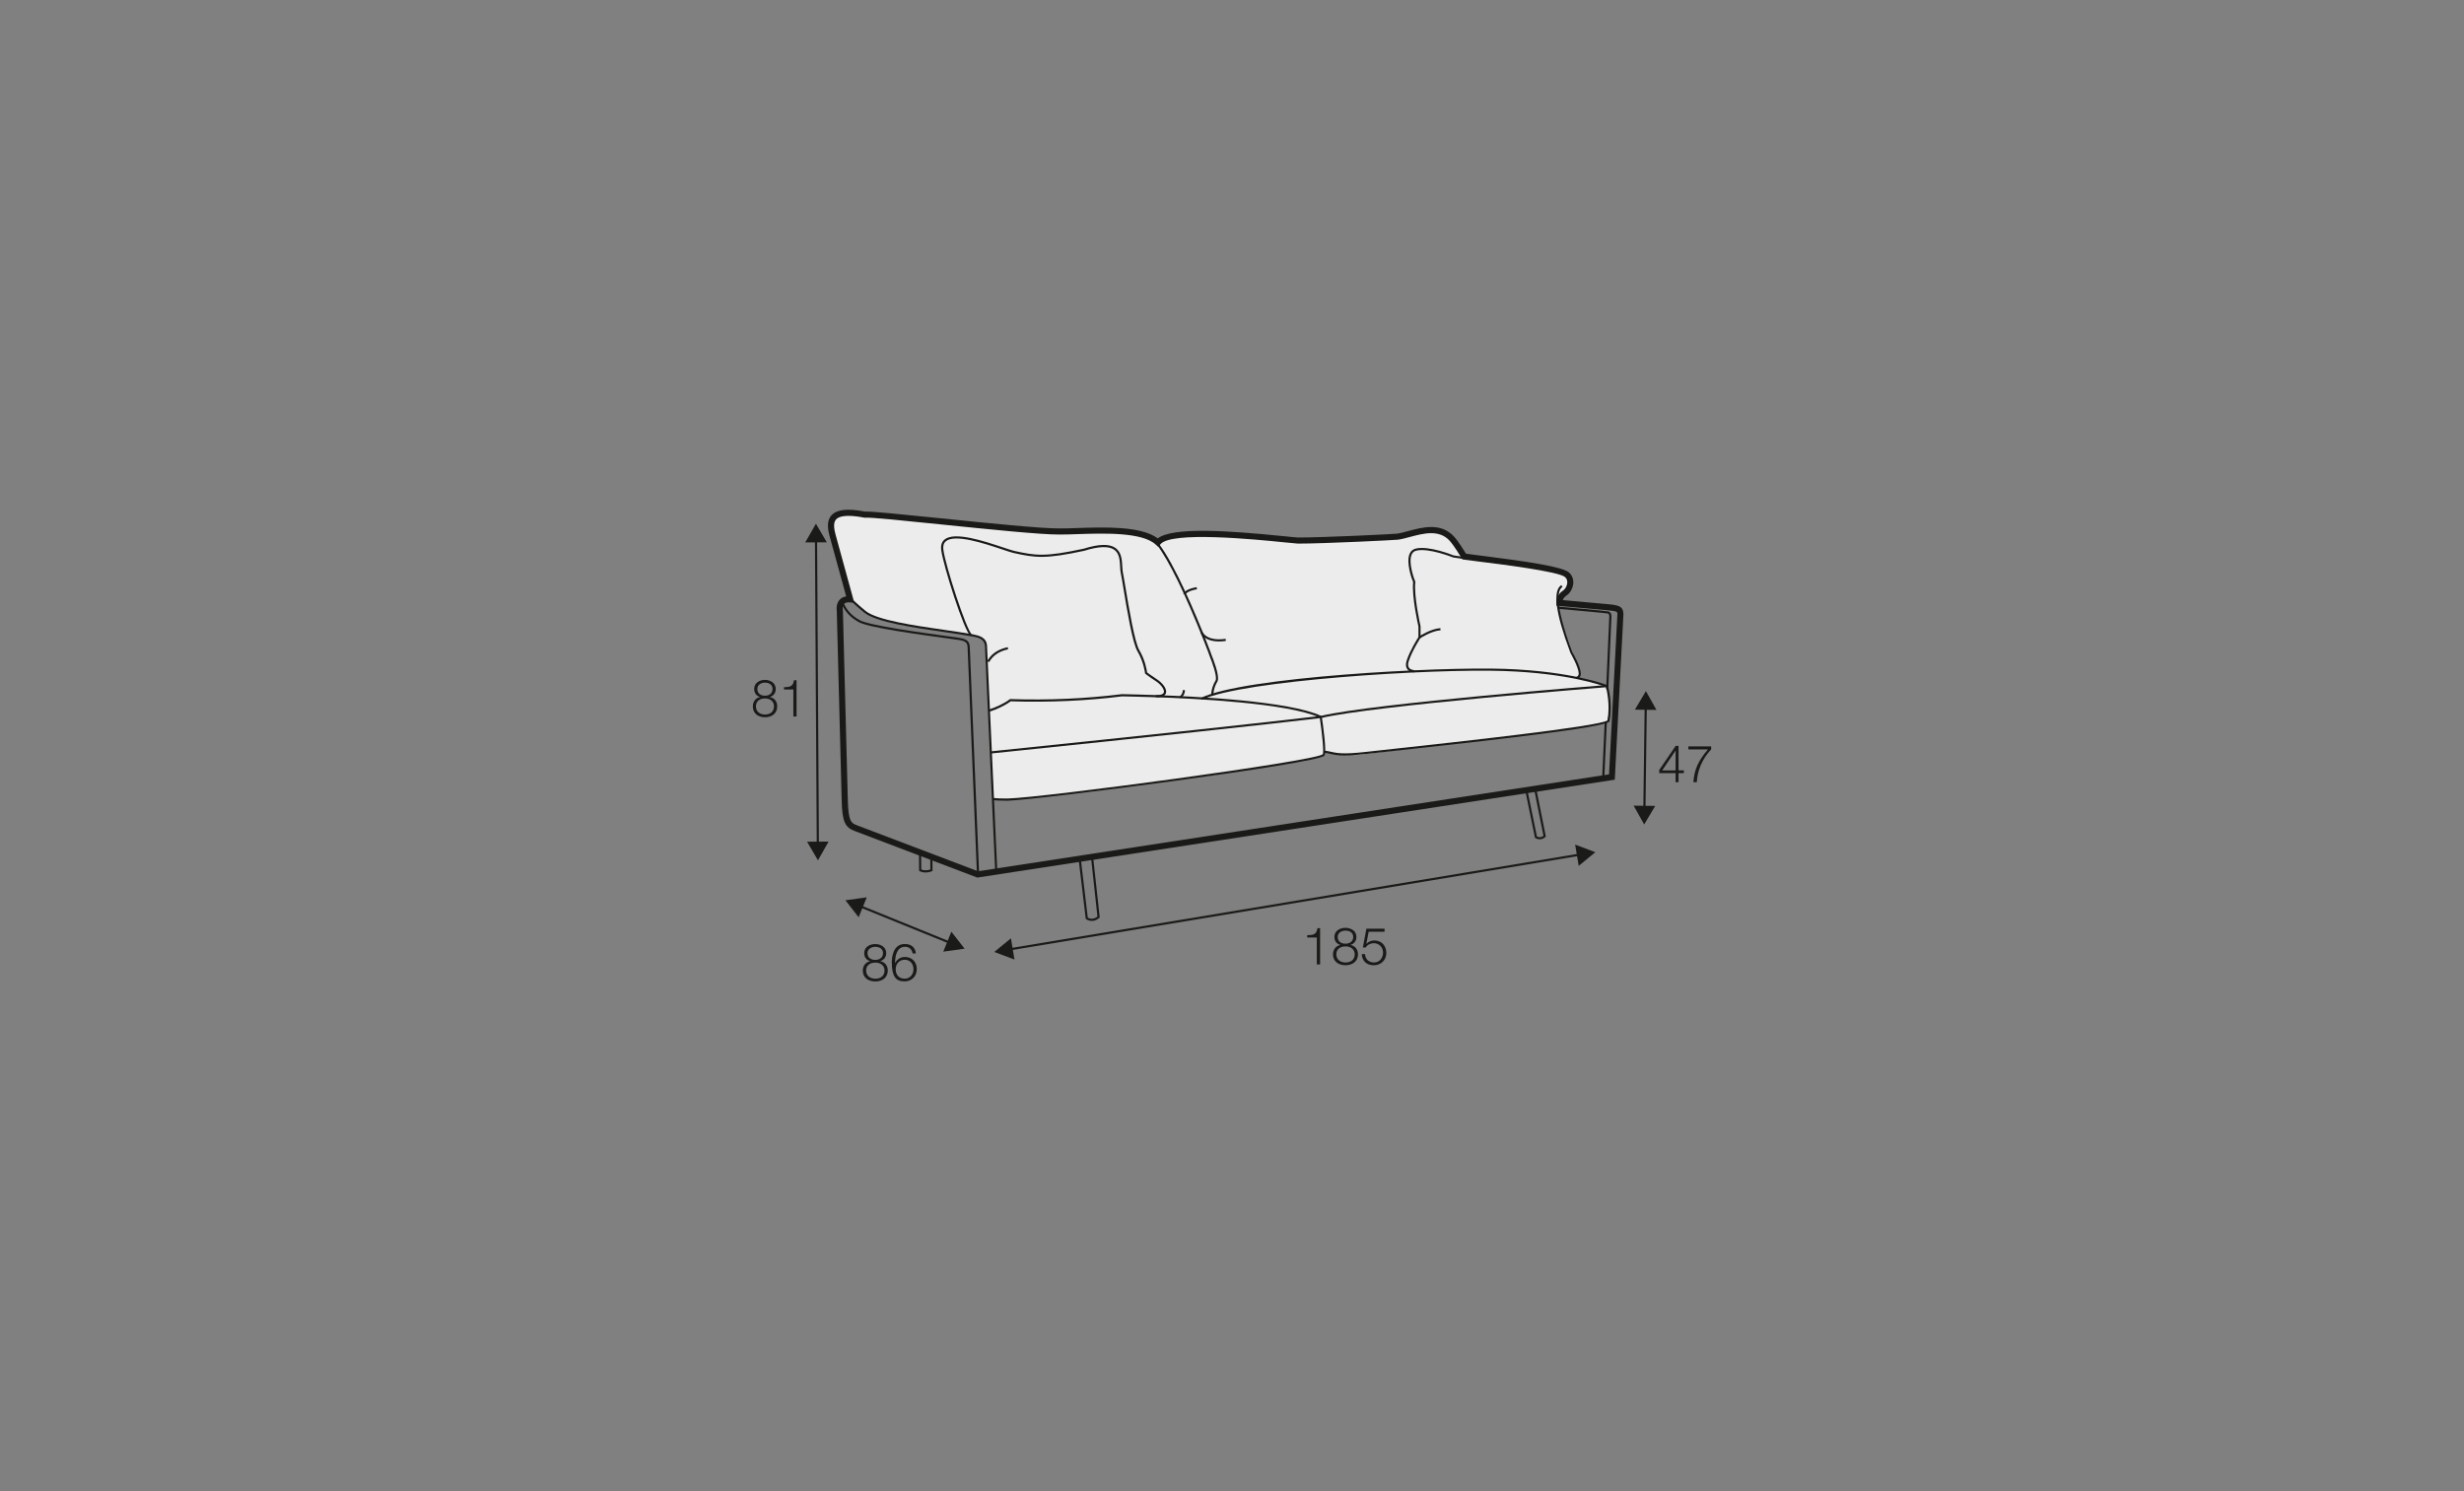 <?xml version="1.0" encoding="UTF-8"?>
<svg xmlns="http://www.w3.org/2000/svg" id="_org_200_280_Q" viewBox="0 0 570 345">
  <rect x="0" y="0" width="570" height="345" fill="#808080" stroke="none"/>
  <defs>
    <style>.cls-1{fill:#1a1a18;}.cls-2{fill:#ececec;}</style>
  </defs>
  <path class="cls-2" d="M267.79,125.09s7.83-1.5,15-1.33c7.17,.17,16.83,1.33,22.33,1.33s19.33-1,19.33-1c0,0,6.67-2.67,9.17-1s5,5.83,5,5.83c0,0,17.25,2.5,19.58,2.83s5.08,.92,4.83,2.92-2.58,2.58-2.58,4.17,.58,4.42,.58,4.42c0,0,2.58,7.5,3.33,9.17s1.33,3.08,1.17,3.5-.92,.75-.92,.75c0,0,6.58,1.5,7,2s.58,2.67,.58,2.67c0,0,.17,2.83,0,3.92s-.42,1.75-.42,1.75c0,0-7.83,1.58-14.58,2.42-6.75,.83-28.08,3.33-28.08,3.33,0,0-14.5,1.92-15.58,1.92s-4.33-.17-4.83-.25-2.42-.67-2.42-.67c0,0,.42,1-.67,1.25s-1.67,.42-1.67,.42l-23.5,3.92-39.42,5s-8.58,.67-8.83,.67h-2.33l-1.92-35.42s.42-1.75-2-2.5-16.33-2.33-16.67-2.42-6.08-1.5-7.5-2.17-4.83-3.75-4.83-3.75c0,0-4.42-15-4.42-16.25s-.42-4.5,3.17-4.25,17.67,1.83,17.67,1.83c0,0,27.92,2.58,32.92,2.83s13.08,0,16.42,.33,5.08,1.83,5.08,1.83Z"></path>
  <g>
    <path class="cls-1" d="M226.08,203.04l-28.3-10.75c-2.26-.86-2.98-1.99-3.08-7.4l-1.13-43.68c-.02-.06-.23-1.48,.67-2.46,.38-.42,.89-.67,1.51-.77l-3.8-13.81c-.47-1.72-.79-3.66,.42-4.97,1.24-1.34,3.69-1.61,7.7-.84,1.54-.07,7.78,.56,17.71,1.57,10.91,1.12,23.25,2.37,27.3,2.33,1.12,.02,2.54-.04,4.11-.09,6.28-.21,14.78-.5,18.63,2.39,3.51-2.66,16.06-1.83,29.23-.5,1.51,.15,2.65,.27,3.23,.3,6.25,0,22.17-.8,22.86-.89,.75-.1,1.66-.34,2.61-.6,3.36-.9,7.54-2.01,10.56,1.22,.97,1.04,2.34,3.23,2.82,4.02,.59,.08,1.63,.21,2.95,.38,11.45,1.43,19.38,2.64,20.86,3.95,.72,.63,1.07,1.52,1.01,2.5-.07,1.1-.7,2.25-1.52,2.8-.47,.31-.77,.68-.91,1.1l10.18,.92c2.62,.23,3.78,.42,3.85,2.3l-2,38.33-147.49,22.65Zm-29.74-63.69c-.48,0-.83,.12-1.05,.35-.37,.4-.35,1.12-.31,1.37l1.14,43.78c.1,5.32,.84,5.6,2.17,6.11l27.95,10.62,145.98-22.42,1.94-37.11c-.03-.56-.03-.65-2.56-.88l-11.54-1.04-.02-.63c-.04-1.17,.54-2.22,1.63-2.94,.4-.27,.84-.98,.89-1.72,.04-.54-.14-1-.53-1.34-1.45-1.28-15-2.97-20.1-3.6-1.64-.2-2.85-.36-3.33-.44l-.32-.05-.17-.28s-1.74-2.93-2.81-4.07c-2.44-2.6-6.01-1.66-9.16-.82-1,.27-1.95,.52-2.79,.63-.65,.09-16.97,.9-23.09,.9-.63-.04-1.79-.15-3.33-.31-6.45-.65-26.09-2.62-28.5,.48l-.48,.61-.57-.53c-3.12-2.95-12.15-2.64-18.12-2.44-1.6,.06-3.03,.1-4.16,.09-4.15,.05-16.5-1.22-27.45-2.34-8.38-.86-16.28-1.67-17.56-1.56h-.1s-.09-.01-.09-.01c-4.28-.83-5.89-.24-6.48,.4-.75,.81-.45,2.37-.1,3.64l4.3,15.65-1.01-.08c-.1,0-.19-.01-.28-.01Z"></path>
    <path class="cls-1" d="M226,202.31l-2.16-52.37c0-1.35-.53-1.65-2.25-1.91-.59-.09-1.53-.21-2.68-.37-6.28-.86-17.96-2.45-20.26-3.73-2.02-1.13-3.26-2.5-4.12-4.59l.46-.19c.82,1.98,1.98,3.28,3.9,4.34,2.22,1.23,14.29,2.88,20.09,3.67,1.16,.16,2.09,.29,2.69,.38,1.86,.28,2.68,.69,2.68,2.39l2.16,52.35-.5,.02Z"></path>
    <path class="cls-1" d="M230.23,201.86l-2.39-52.43c-.12-1.62-1.57-1.92-2.74-2.15-1.78-.34-4.12-.68-6.6-1.04-7.03-1.01-15.78-2.28-18.56-4.49-.8-.64-2.07-1.74-3.37-2.95l.34-.37c1.28,1.18,2.56,2.3,3.34,2.93,2.67,2.13,11.35,3.38,18.32,4.39,2.48,.36,4.83,.7,6.58,1.03,1.24,.25,3.04,.62,3.18,2.62l2.39,52.44-.5,.02Z"></path>
    <path class="cls-1" d="M214.12,201.87c-.82,0-1.35-.3-1.38-.32l-.12-.07-.03-4.23h.5s.03,3.92,.03,3.92c.29,.12,1.08,.36,2.1-.01l-.02-3.16h.5s.02,3.49,.02,3.49l-.15,.07c-.54,.23-1.02,.3-1.44,.3Z"></path>
    <path class="cls-1" d="M252.58,213.06c-.78,0-1.32-.4-1.33-.41l-.08-.06-1.66-13.86,.5-.06,1.63,13.64c.28,.17,1.19,.59,2.23-.25l-1.5-13.78,.5-.05,1.53,14.04-.1,.09c-.62,.54-1.22,.71-1.72,.71Z"></path>
    <path class="cls-1" d="M356.22,194.19c-.43,0-.82-.15-1.04-.3l-.09-.06-.02-.1-2.23-10.84,.49-.1,2.2,10.73c.23,.12,.9,.38,1.52-.15l-2.16-10.8,.49-.1,2.22,11.06-.09,.09c-.42,.42-.88,.56-1.29,.56Z"></path>
    <path class="cls-1" d="M232.54,185.25c-1.03,0-2.17-.05-2.86-.12l.05-.5c.82,.09,2.34,.14,3.46,.11,8.34-.21,71.08-8.64,72.8-10.23,.3-.43-.11-4.63-.69-8.48-7.34-3.36-28.93-4.42-37.91-4.71l.02-.5c9.06,.3,30.92,1.37,38.22,4.82l.12,.06,.02,.13c.29,1.92,1.19,8.22,.61,9-1.37,1.82-66.47,10.25-73.18,10.42-.21,0-.44,0-.67,0Z"></path>
    <path class="cls-1" d="M311.13,174.8c-1.69,0-2.56-.2-3.41-.39-.43-.1-.84-.19-1.35-.25l.06-.5c.54,.07,.97,.17,1.4,.26,1.39,.31,2.83,.64,8.06,.05,1.42-.16,3.63-.4,6.38-.7,14.32-1.56,47.66-5.19,49.58-6.59,.68-3.58-.17-7.07-.35-7.74-1-.39-8.75-3.17-23.47-3.69-16.82-.6-60.76,2.18-70,6.66l-.22-.45c10.01-4.85,54.99-7.24,70.24-6.71,15.85,.56,23.68,3.74,23.76,3.77l.11,.04,.03,.11c.05,.16,1.19,4.06,.38,8.18v.07s-.06,.05-.06,.05c-1.25,1.32-24.74,4.04-49.93,6.78-2.75,.3-4.96,.54-6.38,.7-2.15,.24-3.67,.33-4.82,.33Z"></path>
    <path class="cls-1" d="M228.87,164.64l-.13-.48c1.36-.38,3.62-1.42,4.83-2.36l.07-.06h.09c8.79,.29,17.48-.1,25.81-1.14h0c.12,0,6.59,.15,7.75,.21,1.1,.05,1.8-.16,1.94-.59,.22-.69-.76-1.92-1.78-2.58-1.75-1.14-2.46-1.72-2.49-1.75l-.08-.06v-.1s-.3-2.59-1.75-5.04c-1.15-1.94-2.43-9.63-3.27-14.72-.27-1.6-.47-2.86-.6-3.45-.09-.41-.12-.92-.14-1.45-.08-1.43-.16-3.04-1.38-3.89-1.26-.87-3.59-.79-6.95,.26-8.99,1.93-11.23,1.63-16.37,.49-.61-.16-1.54-.46-2.6-.82-4.07-1.36-10.9-3.63-13-1.89-.51,.42-.71,1.07-.59,1.97,.47,3.66,5.33,18.65,6.58,19.56l-.29,.4c-1.5-1.09-6.33-16.33-6.79-19.9-.14-1.07,.12-1.88,.77-2.42,2.33-1.91,9.04,.33,13.48,1.8,1.06,.35,1.98,.66,2.56,.81,5.17,1.14,7.23,1.42,16.13-.49,3.54-1.1,5.95-1.17,7.36-.18,1.42,.99,1.52,2.81,1.59,4.28,.03,.51,.05,1,.13,1.37,.13,.6,.34,1.87,.61,3.47,.79,4.75,2.11,12.69,3.21,14.55,1.36,2.29,1.72,4.61,1.79,5.14,.23,.18,.97,.73,2.37,1.65,1.03,.67,2.33,2.09,1.98,3.15-.22,.69-1.04,1-2.44,.94-1.16-.06-7.64-.21-7.7-.21-8.3,1.04-16.98,1.43-25.77,1.15-1.3,1-3.56,2.01-4.93,2.4Z"></path>
    <path class="cls-1" d="M327.15,155.55c-.07,0-1.08-.01-1.61-.74-.36-.49-.4-1.17-.12-2.02,.75-2.28,2.42-4.94,2.71-5.39v-2.46c-.06-.23-1.57-6.82-1.23-10.27-.32-.72-1.7-4.6-.79-6.59,.28-.6,.73-.99,1.36-1.15,3-.76,8.56,1.47,8.79,1.57l3.54,.51-.07,.49-3.59-.53c-.11-.04-5.7-2.28-8.54-1.56-.48,.12-.81,.41-1.03,.87-.86,1.88,.62,5.84,.81,6.23l.03,.07v.07c-.37,3.34,1.19,10.16,1.21,10.23v2.66s-.03,.06-.03,.06c-.02,.03-1.91,2.95-2.69,5.33-.22,.68-.21,1.21,.05,1.57,.38,.53,1.2,.53,1.2,.53v.5s0,0,0,0Z"></path>
    <path class="cls-1" d="M364.74,157.07c-.05,0-.1,0-.16-.02l.1-.49c.08,.02,.18,0,.26-.08,.16-.14,.27-.41,.27-.66-.04-1.47-1.87-4.68-1.89-4.71l-.12-.31c-3.37-8.98-4.05-14.17-2.01-15.43l.26,.43c-1.02,.62-2.08,3.38,2.21,14.83l.1,.27c.06,.1,1.89,3.31,1.94,4.91,.01,.41-.16,.82-.44,1.05-.16,.13-.34,.2-.53,.2Z"></path>
    <path class="cls-1" d="M371.12,180.12l-.5-.02,.6-13.14,.5,.02-.6,13.14Zm.93-20.68h-.5s.71-16.39,.71-16.39c0-.04,.13-1.01-.31-1.1-.54-.11-7.71-.75-11.42-1.08l.04-.5c.44,.04,10.77,.94,11.48,1.09,.74,.15,.8,1.1,.71,1.64l-.71,16.34Z"></path>
    <path class="cls-1" d="M328.51,147.69l-.28-.42c.11-.07,2.76-1.81,4.98-1.94l.03,.5c-2.08,.12-4.71,1.84-4.73,1.86Z"></path>
    <path class="cls-1" d="M229.24,174.34l-.05-.5,1.18-.12c36.27-3.75,61.58-6.47,75.2-8.09,12.1-2.88,65.56-7.1,66.1-7.14l.04,.5c-.54,.04-53.97,4.26-66.06,7.13-13.66,1.62-38.96,4.34-75.24,8.09l-1.18,.12Z"></path>
    <path class="cls-1" d="M273.15,161.57l-.31-.39c.51-.39,.77-.91,.79-1.52l.5,.02c-.02,.76-.37,1.41-.99,1.9Z"></path>
    <path class="cls-1" d="M280.69,160.76h-.5c0-1.11,.36-2.25,1.04-3.4,.35-.91-.87-4.28-1.38-5.5,0-.03-.5-1.44-1.35-3.57-4.27-10.77-8.12-18.66-10.85-22.22l.4-.3c3.72,4.86,8.44,16.08,10.92,22.34,.85,2.14,1.35,3.56,1.35,3.57,.19,.46,1.87,4.59,1.36,5.89-.65,1.1-.98,2.16-.98,3.18Z"></path>
    <path class="cls-1" d="M228.8,153.2l-.43-.25c.69-1.16,1.85-2.58,4.73-3.22l.11,.49c-2.7,.6-3.78,1.91-4.41,2.99Z"></path>
    <path class="cls-1" d="M282.01,148.41c-3.4,0-4.22-1.87-4.26-1.96l.46-.19-.23,.1,.23-.1c.04,.09,.98,2.15,5.31,1.54l.07,.49c-.58,.08-1.1,.12-1.58,.12Z"></path>
    <path class="cls-1" d="M274.2,137.56l-.48-.15c.03-.11,.39-1.09,3.09-1.57l.09,.49c-2.38,.42-2.7,1.22-2.7,1.23Z"></path>
    <g>
      <path class="cls-1" d="M178.11,161.25v.02c1.05,.22,1.68,1.02,1.68,2.15,0,1.69-1.29,2.53-2.82,2.53s-2.82-.84-2.82-2.53c.02-1.09,.66-1.95,1.66-2.15v-.02c-.86-.26-1.34-.92-1.34-1.85,0-1.44,1.28-2.1,2.48-2.1s2.5,.66,2.5,2.1c0,.91-.5,1.6-1.34,1.85Zm.94,2.17c0-1.21-.98-1.85-2.09-1.82-1.12-.02-2.09,.59-2.09,1.82s.94,1.9,2.09,1.9,2.09-.61,2.09-1.9Zm-.34-4.02c0-.96-.76-1.46-1.75-1.46-.9,0-1.76,.5-1.76,1.46,0,1.13,.89,1.58,1.76,1.56,.9,.02,1.75-.48,1.75-1.56Z"></path>
      <path class="cls-1" d="M181.36,159c1.29-.05,2.09-.07,2.31-1.62h.6v8.39h-.74v-6.24h-2.17v-.54Z"></path>
    </g>
    <g>
      <polygon class="cls-1" points="188.94 195.46 188.52 124.76 189.02 124.75 189.44 195.46 188.94 195.46"></polygon>
      <polygon class="cls-1" points="186.28 125.5 188.75 121.17 191.27 125.47 186.28 125.5"></polygon>
      <polygon class="cls-1" points="186.7 194.74 189.22 199.05 191.68 194.71 186.7 194.74"></polygon>
    </g>
    <g>
      <rect class="cls-1" x="232.64" y="208.46" width="133.77" height=".5" transform="translate(-30.14 51.87) rotate(-9.43)"></rect>
      <polygon class="cls-1" points="234.68 222.01 230.01 220.25 233.86 217.09 234.68 222.01"></polygon>
      <polygon class="cls-1" points="365.2 200.33 369.05 197.17 364.38 195.41 365.2 200.33"></polygon>
    </g>
    <g>
      <polygon class="cls-1" points="219.73 218.38 198.8 209.87 198.99 209.41 219.91 217.91 219.73 218.38"></polygon>
      <polygon class="cls-1" points="198.63 212.23 195.57 208.29 200.51 207.61 198.63 212.23"></polygon>
      <polygon class="cls-1" points="218.21 220.18 223.14 219.49 220.08 215.56 218.21 220.18"></polygon>
    </g>
    <g>
      <path class="cls-1" d="M302.41,216.37c1.32-.05,2.13-.07,2.36-1.62h.61v8.39h-.76v-6.24h-2.22v-.54Z"></path>
      <path class="cls-1" d="M312.43,218.62v.02c1.08,.22,1.71,1.02,1.71,2.15,0,1.69-1.32,2.53-2.89,2.53s-2.89-.84-2.89-2.53c.02-1.09,.67-1.95,1.7-2.15v-.02c-.88-.26-1.37-.92-1.37-1.85,0-1.44,1.31-2.1,2.54-2.1s2.55,.66,2.55,2.1c0,.91-.52,1.6-1.37,1.85Zm.96,2.17c0-1.21-1.01-1.85-2.13-1.82-1.15-.02-2.13,.59-2.13,1.82s.96,1.9,2.13,1.9,2.13-.61,2.13-1.9Zm-.35-4.02c0-.96-.78-1.46-1.79-1.46-.92,0-1.8,.5-1.8,1.46,0,1.13,.91,1.58,1.8,1.56,.92,.02,1.79-.48,1.79-1.56Z"></path>
      <path class="cls-1" d="M315.78,220.75c.04,1.16,.91,1.94,2.06,1.94,1.3,0,2.1-1.07,2.1-2.29s-.9-2.18-2.15-2.18c-.74,0-1.46,.36-1.87,1h-.65l.82-4.35h4.2v.7h-3.67l-.54,2.78,.02,.02c.42-.49,1.13-.78,1.78-.78,1.73,0,2.82,1.21,2.82,2.9s-1.31,2.84-2.91,2.84-2.72-.98-2.76-2.58h.76Z"></path>
    </g>
    <g>
      <path class="cls-1" d="M203.66,222.37v.02c1.08,.22,1.71,1.02,1.71,2.15,0,1.69-1.32,2.53-2.89,2.53s-2.89-.84-2.89-2.53c.02-1.09,.67-1.95,1.7-2.15v-.02c-.88-.26-1.37-.92-1.37-1.85,0-1.44,1.31-2.1,2.54-2.1s2.55,.66,2.55,2.1c0,.91-.52,1.6-1.37,1.85Zm.96,2.17c0-1.21-1.01-1.85-2.13-1.82-1.15-.02-2.13,.59-2.13,1.82s.96,1.9,2.13,1.9,2.13-.61,2.13-1.9Zm-.35-4.02c0-.96-.78-1.46-1.79-1.46-.92,0-1.8,.5-1.8,1.46,0,1.13,.91,1.58,1.8,1.56,.92,.02,1.79-.48,1.79-1.56Z"></path>
      <path class="cls-1" d="M211.12,220.61c-.13-.92-.78-1.56-1.75-1.56-1.96,0-2.31,2.23-2.31,3.75h.02c.4-.83,1.28-1.39,2.23-1.39,1.68,0,2.77,1.16,2.77,2.81s-1.19,2.84-2.84,2.84c-2.04,0-2.94-1.19-2.94-4.46,0-1,.25-4.19,3-4.19,1.47,0,2.4,.73,2.58,2.19h-.76Zm-3.91,3.66c0,1.19,.64,2.16,2.1,2.16,1.2,0,2.01-1,2.01-2.16,0-1.22-.74-2.22-2.03-2.22s-2.09,.98-2.09,2.22Z"></path>
    </g>
    <g>
      <polygon class="cls-1" points="380.65 187.16 380.15 187.16 380.46 163.49 380.96 163.49 380.65 187.16"></polygon>
      <polygon class="cls-1" points="378.2 164.19 380.75 159.9 383.19 164.25 378.2 164.19"></polygon>
      <polygon class="cls-1" points="377.91 186.4 380.35 190.75 382.9 186.46 377.91 186.4"></polygon>
    </g>
    <g>
      <path class="cls-1" d="M383.83,178.15l3.8-5.58h.67v5.67h1.23v.64h-1.23v2.09h-.68v-2.09h-3.79v-.73Zm3.79,.1v-4.57h-.02l-3.09,4.57h3.12Z"></path>
      <path class="cls-1" d="M390.58,172.68h5.27v.7c-1.02,1.09-3.13,3.68-3.32,7.59h-.8c.2-2.84,1.1-4.94,3.38-7.59h-4.54v-.7Z"></path>
    </g>
  </g>
</svg>
